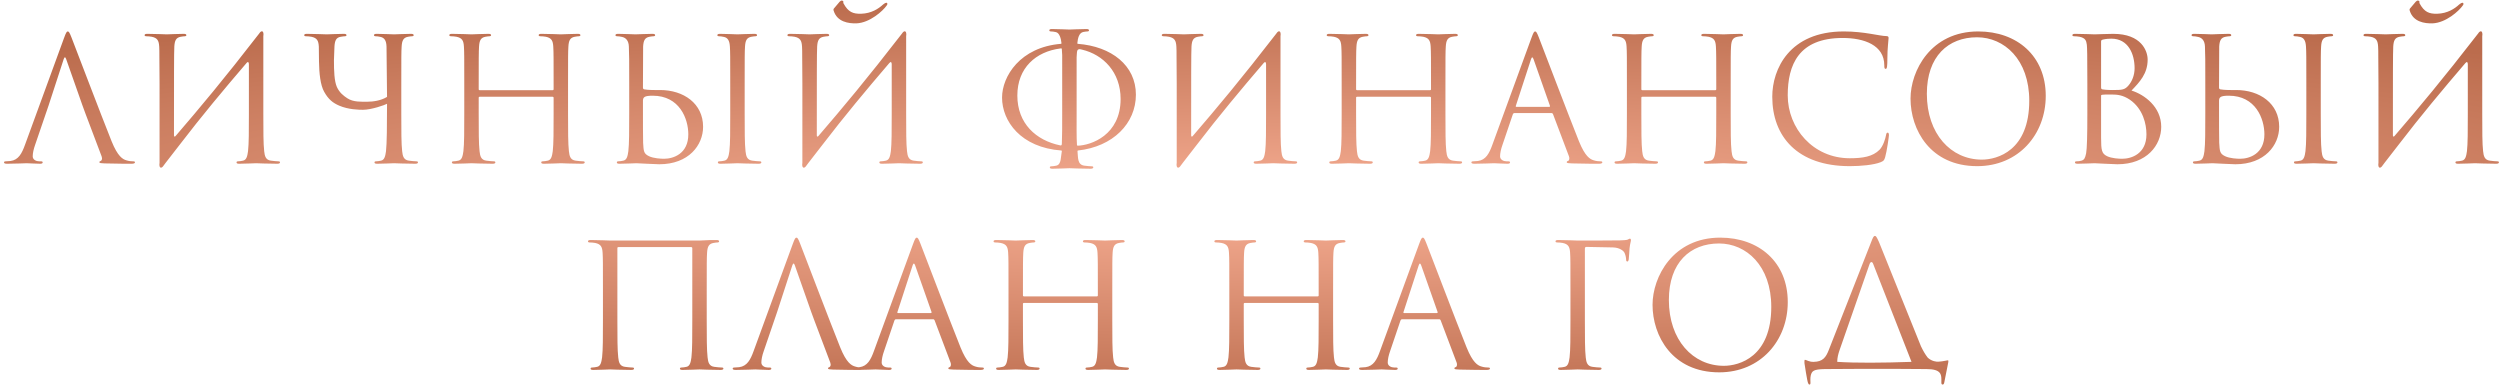 <?xml version="1.0" encoding="UTF-8"?> <svg xmlns="http://www.w3.org/2000/svg" width="582" height="90" viewBox="0 0 582 90" fill="none"> <path d="M11.296 24.6L8.176 33.72C7.816 34.72 7.616 35.68 7.616 36.4C7.616 37.2 8.456 37.56 9.136 37.56H9.536C9.816 37.56 9.936 37.64 9.936 37.8C9.936 38.04 9.696 38.12 9.336 38.12C8.376 38.12 6.656 38 6.216 38C5.776 38 3.576 38.12 1.696 38.12C1.176 38.12 0.936 38.04 0.936 37.8C0.936 37.64 1.096 37.56 1.296 37.56C1.576 37.56 2.136 37.52 2.456 37.48C4.296 37.24 5.096 35.72 5.816 33.72L14.896 8.88C15.376 7.56 15.536 7.32 15.776 7.32C16.016 7.32 16.176 7.52 16.656 8.76C17.256 10.28 23.536 26.8 25.976 32.88C27.416 36.44 28.576 37.08 29.416 37.32C30.016 37.52 30.616 37.56 31.016 37.56C31.256 37.56 31.416 37.6 31.416 37.8C31.416 38.04 31.056 38.12 30.616 38.12C30.016 38.12 27.096 38.12 24.336 38.04C23.576 38 23.136 38 23.136 37.76C23.136 37.6 23.256 37.52 23.416 37.48C23.656 37.4 23.896 37.04 23.656 36.4L19.936 26.56L19.216 24.6L15.416 13.8C15.216 13.2 15.016 13.2 14.816 13.8L11.296 24.6ZM37.143 37.88V19.48C37.063 13.24 37.143 12.12 37.063 10.84C36.983 9.48 36.663 8.84 35.343 8.56C35.023 8.48 34.343 8.44 33.983 8.44C33.823 8.44 33.663 8.36 33.663 8.2C33.663 7.96 33.863 7.88 34.303 7.88C36.103 7.88 38.623 8 38.823 8C39.023 8 41.543 7.88 42.743 7.88C43.183 7.88 43.383 7.96 43.383 8.2C43.383 8.36 43.223 8.44 43.063 8.44C42.783 8.44 42.543 8.48 42.063 8.56C40.983 8.76 40.663 9.44 40.583 10.84C40.503 12.12 40.503 18.32 40.503 31.52C40.503 31.84 40.703 31.88 40.863 31.68C46.543 25.08 52.143 18.4 60.343 7.8C60.863 6.96 61.503 7.12 61.303 8.44C61.303 12.12 61.303 14.12 61.303 19.48V26.52C61.303 30.36 61.303 33.52 61.503 35.2C61.623 36.36 61.863 37.24 63.063 37.4C63.623 37.48 64.503 37.56 64.863 37.56C65.103 37.56 65.183 37.68 65.183 37.8C65.183 38 64.983 38.12 64.543 38.12C62.343 38.12 59.823 38 59.623 38C59.423 38 56.903 38.12 55.703 38.12C55.263 38.12 55.063 38.04 55.063 37.8C55.063 37.68 55.143 37.56 55.383 37.56C55.743 37.56 56.223 37.48 56.583 37.4C57.383 37.24 57.583 36.36 57.743 35.2C57.943 33.52 57.943 30.36 57.943 26.52V14.96C57.943 14.48 57.743 14.24 57.383 14.68C52.103 20.84 46.863 27.12 41.903 33.6L38.583 37.88L38.103 38.52C37.583 39.36 36.943 39.2 37.143 37.88ZM93.422 19.48V26.52C93.422 30.36 93.422 33.52 93.622 35.2C93.742 36.36 93.982 37.24 95.182 37.4C95.742 37.48 96.622 37.56 96.982 37.56C97.222 37.56 97.302 37.68 97.302 37.8C97.302 38 97.102 38.12 96.662 38.12C94.462 38.12 91.942 38 91.742 38C91.542 38 89.022 38.12 87.822 38.12C87.382 38.12 87.182 38.04 87.182 37.8C87.182 37.68 87.262 37.56 87.502 37.56C87.862 37.56 88.342 37.48 88.702 37.4C89.502 37.24 89.702 36.36 89.862 35.2C90.062 33.52 90.102 29.04 90.102 24.16C89.622 24.44 86.462 25.56 84.502 25.56C83.622 25.56 81.102 25.52 78.982 24.6C77.502 23.96 76.462 23.16 75.462 21.36C74.582 19.8 74.302 17.08 74.262 14.28L74.222 10.84C74.142 9.48 73.822 8.84 72.502 8.56C72.182 8.48 71.502 8.44 71.142 8.44C70.982 8.44 70.822 8.36 70.822 8.2C70.822 7.96 71.022 7.88 71.462 7.88C73.262 7.88 75.702 8 76.062 8C76.422 8 78.822 7.88 80.022 7.88C80.462 7.88 80.662 7.96 80.662 8.2C80.662 8.36 80.502 8.44 80.342 8.44C80.062 8.44 79.822 8.48 79.342 8.56C78.262 8.72 77.942 9.44 77.862 10.84L77.742 14.04C77.742 16.48 77.822 18.88 78.422 20.24C79.022 21.56 79.942 22.28 80.862 22.88C82.262 23.8 84.102 23.68 85.542 23.68C86.822 23.68 88.662 23.44 90.102 22.56L89.982 10.84C89.942 9.48 89.502 8.8 88.622 8.6C88.182 8.48 87.662 8.44 87.382 8.44C87.222 8.44 87.062 8.36 87.062 8.2C87.062 7.96 87.262 7.88 87.702 7.88C89.022 7.88 91.542 8 91.742 8C91.942 8 94.462 7.88 95.662 7.88C96.102 7.88 96.302 7.96 96.302 8.2C96.302 8.36 96.142 8.44 95.982 8.44C95.702 8.44 95.462 8.48 94.982 8.56C93.902 8.76 93.582 9.44 93.502 10.84C93.422 12.12 93.422 13.24 93.422 19.48ZM132.241 19.48V26.52C132.241 30.36 132.241 33.52 132.441 35.2C132.561 36.36 132.801 37.24 134.001 37.4C134.561 37.48 135.441 37.56 135.801 37.56C136.041 37.56 136.121 37.68 136.121 37.8C136.121 38 135.921 38.12 135.481 38.12C133.281 38.12 130.761 38 130.561 38C130.361 38 127.841 38.12 126.641 38.12C126.201 38.12 126.001 38.04 126.001 37.8C126.001 37.68 126.081 37.56 126.321 37.56C126.681 37.56 127.161 37.48 127.521 37.4C128.321 37.24 128.521 36.36 128.681 35.2C128.881 33.52 128.881 30.36 128.881 26.52V22.76C128.881 22.6 128.761 22.52 128.641 22.52H111.681C111.561 22.52 111.441 22.56 111.441 22.76V26.52C111.441 30.36 111.441 33.52 111.641 35.2C111.761 36.36 112.001 37.24 113.201 37.4C113.761 37.48 114.641 37.56 115.001 37.56C115.241 37.56 115.321 37.68 115.321 37.8C115.321 38 115.121 38.12 114.681 38.12C112.481 38.12 109.961 38 109.761 38C109.561 38 107.041 38.12 105.841 38.12C105.401 38.12 105.201 38.04 105.201 37.8C105.201 37.68 105.281 37.56 105.521 37.56C105.881 37.56 106.361 37.48 106.721 37.4C107.521 37.24 107.721 36.36 107.881 35.2C108.081 33.52 108.081 30.36 108.081 26.52V19.48C108.081 13.24 108.081 12.12 108.001 10.84C107.921 9.48 107.601 8.84 106.281 8.56C105.961 8.48 105.281 8.44 104.921 8.44C104.761 8.44 104.601 8.36 104.601 8.2C104.601 7.96 104.801 7.88 105.241 7.88C107.041 7.88 109.561 8 109.761 8C109.961 8 112.481 7.88 113.681 7.88C114.121 7.88 114.321 7.96 114.321 8.2C114.321 8.36 114.161 8.44 114.001 8.44C113.721 8.44 113.481 8.48 113.001 8.56C111.921 8.76 111.601 9.44 111.521 10.84C111.441 12.12 111.441 13.68 111.441 19.92V20.76C111.441 20.96 111.561 21 111.681 21H128.641C128.761 21 128.881 20.96 128.881 20.76V19.92C128.881 13.68 128.881 12.12 128.801 10.84C128.721 9.48 128.401 8.84 127.081 8.56C126.761 8.48 126.081 8.44 125.721 8.44C125.561 8.44 125.401 8.36 125.401 8.2C125.401 7.96 125.601 7.88 126.041 7.88C127.841 7.88 130.361 8 130.561 8C130.761 8 133.281 7.88 134.481 7.88C134.921 7.88 135.121 7.96 135.121 8.2C135.121 8.36 134.961 8.44 134.801 8.44C134.521 8.44 134.281 8.48 133.801 8.56C132.721 8.76 132.401 9.44 132.321 10.84C132.241 12.12 132.241 13.24 132.241 19.48ZM149.719 10.84L149.679 20.36C149.679 20.64 149.759 20.72 149.959 20.8C150.199 20.84 150.919 20.96 152.399 20.96H153.679C159.119 20.96 163.679 24.08 163.679 29.52C163.679 33.8 160.319 38.24 153.479 38.24C152.559 38.24 148.479 38 148.159 38C147.959 38 145.439 38.12 144.239 38.12C143.799 38.12 143.599 38.04 143.599 37.8C143.599 37.68 143.679 37.56 143.919 37.56C144.279 37.56 144.759 37.48 145.119 37.4C145.919 37.24 146.119 36.36 146.279 35.2C146.479 33.52 146.479 30.36 146.479 26.52V19.48C146.479 13.24 146.479 13.36 146.399 10.84C146.359 9.48 145.719 8.8 144.839 8.6C144.399 8.48 143.879 8.44 143.599 8.44C143.439 8.44 143.279 8.36 143.279 8.2C143.279 7.96 143.479 7.88 143.919 7.88C145.239 7.88 147.759 8 147.959 8C148.159 8 150.679 7.88 151.879 7.88C152.319 7.88 152.519 7.96 152.519 8.2C152.519 8.36 152.359 8.44 152.199 8.44C151.919 8.44 151.679 8.48 151.199 8.56C150.119 8.76 149.799 9.44 149.719 10.84ZM149.679 23.68V24.6C149.679 27.68 149.679 32.64 149.719 33.24C149.839 35.2 149.839 35.76 151.079 36.36C152.159 36.88 153.879 36.96 154.599 36.96C156.759 36.96 160.239 35.8 160.239 31.28C160.239 27.64 158.199 22.28 151.959 22.28C149.919 22.28 149.639 22.64 149.679 23.68ZM173.359 19.48V26.52C173.359 30.36 173.359 33.52 173.559 35.2C173.679 36.36 173.919 37.24 175.119 37.4C175.679 37.48 176.559 37.56 176.919 37.56C177.159 37.56 177.239 37.68 177.239 37.8C177.239 38 177.039 38.12 176.599 38.12C174.399 38.12 171.879 38 171.679 38C171.479 38 168.959 38.12 167.759 38.12C167.319 38.12 167.119 38.04 167.119 37.8C167.119 37.68 167.199 37.56 167.439 37.56C167.799 37.56 168.279 37.48 168.639 37.4C169.439 37.24 169.639 36.36 169.799 35.2C169.999 33.52 169.999 30.36 169.999 26.52V19.48C169.999 13.24 169.999 12.12 169.919 10.84C169.839 9.48 169.439 8.8 168.559 8.6C168.119 8.48 167.599 8.44 167.319 8.44C167.159 8.44 166.999 8.36 166.999 8.2C166.999 7.96 167.199 7.88 167.639 7.88C168.959 7.88 171.479 8 171.679 8C171.879 8 174.399 7.88 175.599 7.88C176.039 7.88 176.239 7.96 176.239 8.2C176.239 8.36 176.079 8.44 175.919 8.44C175.639 8.44 175.399 8.48 174.919 8.56C173.839 8.76 173.519 9.44 173.439 10.84C173.359 12.12 173.359 13.24 173.359 19.48ZM186.792 37.88V19.48C186.712 13.24 186.792 12.12 186.712 10.84C186.632 9.48 186.312 8.84 184.992 8.56C184.672 8.48 183.992 8.44 183.632 8.44C183.472 8.44 183.312 8.36 183.312 8.2C183.312 7.96 183.512 7.88 183.952 7.88C185.752 7.88 188.272 8 188.472 8C188.672 8 191.192 7.88 192.392 7.88C192.832 7.88 193.032 7.96 193.032 8.2C193.032 8.36 192.872 8.44 192.712 8.44C192.432 8.44 192.192 8.48 191.712 8.56C190.632 8.76 190.312 9.44 190.232 10.84C190.152 12.12 190.152 18.32 190.152 31.52C190.152 31.84 190.352 31.88 190.512 31.68C196.192 25.08 201.792 18.4 209.992 7.8C210.512 6.96 211.152 7.12 210.952 8.44C210.952 12.12 210.952 14.12 210.952 19.48V26.52C210.952 30.36 210.952 33.52 211.152 35.2C211.272 36.36 211.512 37.24 212.712 37.4C213.272 37.48 214.152 37.56 214.512 37.56C214.752 37.56 214.832 37.68 214.832 37.8C214.832 38 214.632 38.12 214.192 38.12C211.992 38.12 209.472 38 209.272 38C209.072 38 206.552 38.12 205.352 38.12C204.912 38.12 204.712 38.04 204.712 37.8C204.712 37.68 204.792 37.56 205.032 37.56C205.392 37.56 205.872 37.48 206.232 37.4C207.032 37.24 207.232 36.36 207.392 35.2C207.592 33.52 207.592 30.36 207.592 26.52V14.96C207.592 14.48 207.392 14.24 207.032 14.68C201.752 20.84 196.512 27.12 191.552 33.6C190.512 34.92 189.432 36.36 188.232 37.88L187.752 38.52C187.232 39.36 186.592 39.2 186.792 37.88ZM194.152 1.96L195.472 0.4C195.632 0.24 195.832 0.12 195.952 0.12C195.992 0.12 196.152 0.16 196.272 0.24C196.392 0.36 196.272 0.68 196.352 0.76C197.472 2.84 198.592 3.24 200.472 3.2C202.872 3.12 204.512 2.04 205.592 1.04C205.912 0.76 206.192 0.64 206.312 0.64C206.472 0.64 206.552 0.72 206.592 0.88C206.592 1.04 206.512 1.16 206.392 1.32C205.552 2.52 202.512 5.32 199.352 5.44C197.552 5.48 194.872 5.12 194.072 2.48C193.992 2.28 194.032 2.08 194.152 1.96ZM247.118 35.04C237.638 34.36 233.278 28.2 233.278 22.72C233.278 17.8 237.478 10.96 247.038 10.2L247.118 10.08C246.998 8.92 246.638 7.68 245.838 7.48C245.398 7.36 244.878 7.32 244.598 7.32C244.438 7.32 244.278 7.24 244.278 7.08C244.278 6.84 244.478 6.76 244.918 6.76C246.238 6.76 248.758 6.88 248.958 6.88C249.158 6.88 251.678 6.76 252.878 6.76C253.318 6.76 253.518 6.84 253.518 7.08C253.518 7.24 253.358 7.32 253.198 7.32C252.918 7.32 252.678 7.36 252.198 7.44C251.198 7.64 250.918 8.88 250.798 10.08L250.878 10.2C258.758 10.8 264.438 15.24 264.438 22.04C264.438 28.72 259.118 34.16 250.918 35.04L250.838 35.16C250.998 36.6 250.758 38.32 252.398 38.56C252.958 38.64 253.838 38.72 254.198 38.72C254.438 38.72 254.518 38.84 254.518 38.96C254.518 39.16 254.318 39.28 253.878 39.28C251.678 39.28 249.158 39.16 248.958 39.16C248.758 39.16 246.238 39.28 245.038 39.28C244.598 39.28 244.398 39.2 244.398 38.96C244.398 38.84 244.478 38.72 244.718 38.72C245.078 38.72 245.558 38.64 245.918 38.56C247.118 38.28 246.918 36.56 247.198 35.16L247.118 35.04ZM250.638 19.48V26.52C250.638 29.52 250.598 31.96 250.718 33.76C250.718 33.84 250.798 33.92 250.878 33.92C253.958 33.84 260.878 31.48 260.878 23.04C260.878 16.76 256.798 12.72 251.918 11.56C251.598 11.48 251.318 11.4 251.118 11.48C250.838 11.6 250.718 11.68 250.678 12.68L250.638 13.36C250.638 14.56 250.638 16.08 250.638 19.48ZM236.838 22.24C236.838 28.76 241.198 32.68 246.798 33.84C246.998 33.92 247.198 33.84 247.198 33.48C247.278 31.68 247.278 29.4 247.278 26.52V19.48C247.278 15.8 247.278 14.04 247.278 12.84L247.198 11.52C247.238 11.24 247.038 11.24 246.878 11.28C241.158 12 236.838 15.8 236.838 22.24ZM273.94 37.88V19.48C273.86 13.24 273.94 12.12 273.86 10.84C273.78 9.48 273.46 8.84 272.14 8.56C271.82 8.48 271.14 8.44 270.78 8.44C270.62 8.44 270.46 8.36 270.46 8.2C270.46 7.96 270.66 7.88 271.1 7.88C272.9 7.88 275.42 8 275.62 8C275.82 8 278.34 7.88 279.54 7.88C279.98 7.88 280.18 7.96 280.18 8.2C280.18 8.36 280.02 8.44 279.86 8.44C279.58 8.44 279.34 8.48 278.86 8.56C277.78 8.76 277.46 9.44 277.38 10.84C277.3 12.12 277.3 18.32 277.3 31.52C277.3 31.84 277.5 31.88 277.66 31.68C283.34 25.08 288.94 18.4 297.14 7.8C297.66 6.96 298.3 7.12 298.1 8.44C298.1 12.12 298.1 14.12 298.1 19.48V26.52C298.1 30.36 298.1 33.52 298.3 35.2C298.42 36.36 298.66 37.24 299.86 37.4C300.42 37.48 301.3 37.56 301.66 37.56C301.9 37.56 301.98 37.68 301.98 37.8C301.98 38 301.78 38.12 301.34 38.12C299.14 38.12 296.62 38 296.42 38C296.22 38 293.7 38.12 292.5 38.12C292.06 38.12 291.86 38.04 291.86 37.8C291.86 37.68 291.94 37.56 292.18 37.56C292.54 37.56 293.02 37.48 293.38 37.4C294.18 37.24 294.38 36.36 294.54 35.2C294.74 33.52 294.74 30.36 294.74 26.52V14.96C294.74 14.48 294.54 14.24 294.18 14.68C288.9 20.84 283.66 27.12 278.7 33.6L275.38 37.88L274.9 38.52C274.38 39.36 273.74 39.2 273.94 37.88ZM336.499 19.48V26.52C336.499 30.36 336.499 33.52 336.699 35.2C336.819 36.36 337.059 37.24 338.259 37.4C338.819 37.48 339.699 37.56 340.059 37.56C340.299 37.56 340.379 37.68 340.379 37.8C340.379 38 340.179 38.12 339.739 38.12C337.539 38.12 335.019 38 334.819 38C334.619 38 332.099 38.12 330.899 38.12C330.459 38.12 330.259 38.04 330.259 37.8C330.259 37.68 330.339 37.56 330.579 37.56C330.939 37.56 331.419 37.48 331.779 37.4C332.579 37.24 332.779 36.36 332.939 35.2C333.139 33.52 333.139 30.36 333.139 26.52V22.76C333.139 22.6 333.019 22.52 332.899 22.52H315.939C315.819 22.52 315.699 22.56 315.699 22.76V26.52C315.699 30.36 315.699 33.52 315.899 35.2C316.019 36.36 316.259 37.24 317.459 37.4C318.019 37.48 318.899 37.56 319.259 37.56C319.499 37.56 319.579 37.68 319.579 37.8C319.579 38 319.379 38.12 318.939 38.12C316.739 38.12 314.219 38 314.019 38C313.819 38 311.299 38.12 310.099 38.12C309.659 38.12 309.459 38.04 309.459 37.8C309.459 37.68 309.539 37.56 309.779 37.56C310.139 37.56 310.619 37.48 310.979 37.4C311.779 37.24 311.979 36.36 312.139 35.2C312.339 33.52 312.339 30.36 312.339 26.52V19.48C312.339 13.24 312.339 12.12 312.259 10.84C312.179 9.48 311.859 8.84 310.539 8.56C310.219 8.48 309.539 8.44 309.179 8.44C309.019 8.44 308.859 8.36 308.859 8.2C308.859 7.96 309.059 7.88 309.499 7.88C311.299 7.88 313.819 8 314.019 8C314.219 8 316.739 7.88 317.939 7.88C318.379 7.88 318.579 7.96 318.579 8.2C318.579 8.36 318.419 8.44 318.259 8.44C317.979 8.44 317.739 8.48 317.259 8.56C316.179 8.76 315.859 9.44 315.779 10.84C315.699 12.12 315.699 13.68 315.699 19.92V20.76C315.699 20.96 315.819 21 315.939 21H332.899C333.019 21 333.139 20.96 333.139 20.76V19.92C333.139 13.68 333.139 12.12 333.059 10.84C332.979 9.48 332.659 8.84 331.339 8.56C331.019 8.48 330.339 8.44 329.979 8.44C329.819 8.44 329.659 8.36 329.659 8.2C329.659 7.96 329.859 7.88 330.299 7.88C332.099 7.88 334.619 8 334.819 8C335.019 8 337.539 7.88 338.739 7.88C339.179 7.88 339.379 7.96 339.379 8.2C339.379 8.36 339.219 8.44 339.059 8.44C338.779 8.44 338.539 8.48 338.059 8.56C336.979 8.76 336.659 9.44 336.579 10.84C336.499 12.12 336.499 13.24 336.499 19.48ZM357.377 7.32C357.617 7.32 357.777 7.52 358.257 8.76C358.857 10.28 365.137 26.8 367.577 32.88C369.017 36.44 370.177 37.08 371.017 37.32C371.617 37.52 372.217 37.56 372.617 37.56C372.857 37.56 373.017 37.6 373.017 37.8C373.017 38.04 372.657 38.12 372.217 38.12C371.617 38.12 368.697 38.12 365.937 38.04C365.177 38 364.737 38 364.737 37.76C364.737 37.6 364.897 37.48 365.017 37.48C365.097 37.48 365.337 37.28 365.337 36.92C365.337 36.8 365.337 36.56 365.257 36.4L361.537 26.56C361.457 26.4 361.377 26.32 361.177 26.32H352.577C352.377 26.32 352.257 26.44 352.177 26.64L349.777 33.72C349.417 34.72 349.217 35.68 349.217 36.4C349.217 37.2 350.057 37.56 350.737 37.56H351.137C351.417 37.56 351.537 37.64 351.537 37.8C351.537 38.04 351.297 38.12 350.937 38.12C349.977 38.12 348.257 38 347.817 38C347.377 38 345.177 38.12 343.297 38.12C342.777 38.12 342.537 38.04 342.537 37.8C342.537 37.64 342.697 37.56 342.897 37.56C343.177 37.56 343.737 37.52 344.057 37.48C345.897 37.24 346.697 35.72 347.417 33.72L356.497 8.88C356.977 7.56 357.137 7.32 357.377 7.32ZM353.017 24.88H360.657C360.857 24.88 360.857 24.76 360.817 24.6L357.017 13.8C356.897 13.48 356.817 13.36 356.697 13.36C356.617 13.36 356.497 13.52 356.417 13.8L352.897 24.6C352.817 24.8 352.897 24.88 353.017 24.88ZM402.905 19.48V26.52C402.905 30.36 402.905 33.52 403.105 35.2C403.225 36.36 403.465 37.24 404.665 37.4C405.225 37.48 406.105 37.56 406.465 37.56C406.705 37.56 406.785 37.68 406.785 37.8C406.785 38 406.585 38.12 406.145 38.12C403.945 38.12 401.425 38 401.225 38C401.025 38 398.505 38.12 397.305 38.12C396.865 38.12 396.665 38.04 396.665 37.8C396.665 37.68 396.745 37.56 396.985 37.56C397.345 37.56 397.825 37.48 398.185 37.4C398.985 37.24 399.185 36.36 399.345 35.2C399.545 33.52 399.545 30.36 399.545 26.52V22.76C399.545 22.6 399.425 22.52 399.305 22.52H382.345C382.225 22.52 382.105 22.56 382.105 22.76V26.52C382.105 30.36 382.105 33.52 382.305 35.2C382.425 36.36 382.665 37.24 383.865 37.4C384.425 37.48 385.305 37.56 385.665 37.56C385.905 37.56 385.985 37.68 385.985 37.8C385.985 38 385.785 38.12 385.345 38.12C383.145 38.12 380.625 38 380.425 38C380.225 38 377.705 38.12 376.505 38.12C376.065 38.12 375.865 38.04 375.865 37.8C375.865 37.68 375.945 37.56 376.185 37.56C376.545 37.56 377.025 37.48 377.385 37.4C378.185 37.24 378.385 36.36 378.545 35.2C378.745 33.52 378.745 30.36 378.745 26.52V19.48C378.745 13.24 378.745 12.12 378.665 10.84C378.585 9.48 378.265 8.84 376.945 8.56C376.625 8.48 375.945 8.44 375.585 8.44C375.425 8.44 375.265 8.36 375.265 8.2C375.265 7.96 375.465 7.88 375.905 7.88C377.705 7.88 380.225 8 380.425 8C380.625 8 383.145 7.88 384.345 7.88C384.785 7.88 384.985 7.96 384.985 8.2C384.985 8.36 384.825 8.44 384.665 8.44C384.385 8.44 384.145 8.48 383.665 8.56C382.585 8.76 382.265 9.44 382.185 10.84C382.105 12.12 382.105 13.68 382.105 19.92V20.76C382.105 20.96 382.225 21 382.345 21H399.305C399.425 21 399.545 20.96 399.545 20.76V19.92C399.545 13.68 399.545 12.12 399.465 10.84C399.385 9.48 399.065 8.84 397.745 8.56C397.425 8.48 396.745 8.44 396.385 8.44C396.225 8.44 396.065 8.36 396.065 8.2C396.065 7.96 396.265 7.88 396.705 7.88C398.505 7.88 401.025 8 401.225 8C401.425 8 403.945 7.88 405.145 7.88C405.585 7.88 405.785 7.96 405.785 8.2C405.785 8.36 405.625 8.44 405.465 8.44C405.185 8.44 404.945 8.48 404.465 8.56C403.385 8.76 403.065 9.44 402.985 10.84C402.905 12.12 402.905 13.24 402.905 19.48ZM430.623 38.68C418.423 38.68 412.583 31.76 412.583 22.52C412.583 16.12 416.543 7.32 429.263 7.32C434.023 7.32 437.623 8.4 439.143 8.4C439.583 8.4 439.663 8.6 439.663 8.84C439.663 9.28 439.383 11.2 439.383 13.52C439.383 15.44 439.303 16.04 438.983 16.04C438.703 16.04 438.663 15.76 438.663 15.2C438.663 10.52 433.983 8.84 428.983 8.84C418.703 8.84 416.183 15.12 416.183 22.2C416.183 29.84 422.063 36.84 430.623 36.84C433.623 36.84 435.983 36.48 437.583 34.84C438.423 33.96 438.943 32.2 439.063 31.48C439.143 31.04 439.223 30.88 439.463 30.88C439.663 30.88 439.743 31.16 439.743 31.48C439.743 31.76 439.263 35.24 438.863 36.6C438.623 37.36 438.543 37.44 437.823 37.76C436.223 38.4 433.183 38.68 430.623 38.68ZM444.771 22.96C444.771 16.48 449.491 7.32 460.531 7.32C469.531 7.32 476.251 13 476.251 22.32C476.251 31.28 469.931 38.68 460.291 38.68C449.331 38.68 444.771 30.16 444.771 22.96ZM448.571 21.84C448.571 31.16 454.171 37.16 461.371 37.16C464.971 37.16 472.411 35.08 472.411 23.44C472.411 13.84 466.571 8.68 460.251 8.68C453.571 8.68 448.571 13.08 448.571 21.84ZM496.213 21.08C499.173 22 503.133 24.84 503.133 29.52C503.133 33.8 499.773 38.24 492.933 38.24C492.013 38.24 487.933 38 487.613 38C487.413 38 484.893 38.12 483.693 38.12C483.253 38.12 483.053 38.04 483.053 37.8C483.053 37.68 483.133 37.56 483.373 37.56C483.733 37.56 484.213 37.52 484.573 37.4C485.213 37.2 485.413 36.84 485.653 35.68C485.853 34.64 485.933 31.4 485.933 26.52V19.48C485.933 12.76 485.893 11.08 485.813 10.4C485.693 9.44 485.453 8.84 484.133 8.56C483.812 8.48 483.133 8.44 482.773 8.44C482.613 8.44 482.453 8.36 482.453 8.2C482.453 7.96 482.653 7.88 483.093 7.88C484.893 7.88 487.413 8 487.613 8C488.573 8 490.133 7.88 491.973 7.88C498.533 7.88 499.973 11.88 499.973 13.88C499.973 17.16 498.093 19.12 496.213 21.08ZM489.133 9.64V20.36C489.133 20.64 489.213 20.72 489.413 20.8C489.653 20.84 490.373 20.96 491.853 20.96C494.093 20.96 494.653 20.88 495.493 19.92C496.333 18.96 496.933 17.52 496.933 15.88C496.933 12.56 495.453 9 491.533 9C491.093 9 490.253 9.04 489.613 9.2C489.253 9.28 489.133 9.4 489.133 9.64ZM489.133 22.32V32.04C489.133 35.04 489.293 35.76 490.533 36.36C491.613 36.88 493.333 36.96 494.053 36.96C496.213 36.96 499.693 35.8 499.693 31.28C499.693 28.88 498.893 25.32 495.813 23.2C494.253 22.16 492.973 22 491.533 22C489.173 22 489.133 22.04 489.133 22.32ZM516.633 10.84L516.593 20.36C516.593 20.64 516.673 20.72 516.873 20.8C517.113 20.84 517.833 20.96 519.313 20.96H520.593C526.033 20.96 530.593 24.08 530.593 29.52C530.593 33.8 527.233 38.24 520.393 38.24C519.473 38.24 515.393 38 515.073 38C514.873 38 512.353 38.12 511.153 38.12C510.713 38.12 510.513 38.04 510.513 37.8C510.513 37.68 510.593 37.56 510.833 37.56C511.193 37.56 511.673 37.48 512.033 37.4C512.833 37.24 513.033 36.36 513.193 35.2C513.393 33.52 513.393 30.36 513.393 26.52V19.48C513.393 13.24 513.393 13.36 513.313 10.84C513.273 9.48 512.633 8.8 511.753 8.6C511.313 8.48 510.793 8.44 510.513 8.44C510.353 8.44 510.193 8.36 510.193 8.2C510.193 7.96 510.393 7.88 510.833 7.88C512.153 7.88 514.673 8 514.873 8C515.073 8 517.593 7.88 518.793 7.88C519.233 7.88 519.433 7.96 519.433 8.2C519.433 8.36 519.273 8.44 519.113 8.44C518.833 8.44 518.593 8.48 518.113 8.56C517.033 8.76 516.713 9.44 516.633 10.84ZM516.593 23.68V24.6C516.593 27.68 516.593 32.64 516.633 33.24C516.753 35.2 516.753 35.76 517.993 36.36C519.073 36.88 520.793 36.96 521.513 36.96C523.673 36.96 527.153 35.8 527.153 31.28C527.153 27.64 525.113 22.28 518.873 22.28C516.833 22.28 516.553 22.64 516.593 23.68ZM540.273 19.48V26.52C540.273 30.36 540.273 33.52 540.473 35.2C540.593 36.36 540.833 37.24 542.033 37.4C542.593 37.48 543.473 37.56 543.833 37.56C544.073 37.56 544.153 37.68 544.153 37.8C544.153 38 543.953 38.12 543.513 38.12C541.313 38.12 538.793 38 538.593 38C538.393 38 535.873 38.12 534.673 38.12C534.233 38.12 534.033 38.04 534.033 37.8C534.033 37.68 534.113 37.56 534.353 37.56C534.713 37.56 535.193 37.48 535.553 37.4C536.353 37.24 536.553 36.36 536.713 35.2C536.913 33.52 536.913 30.36 536.913 26.52V19.48C536.913 13.24 536.913 12.12 536.833 10.84C536.753 9.48 536.353 8.8 535.473 8.6C535.033 8.48 534.513 8.44 534.233 8.44C534.073 8.44 533.913 8.36 533.913 8.2C533.913 7.96 534.113 7.88 534.553 7.88C535.873 7.88 538.393 8 538.593 8C538.793 8 541.313 7.88 542.513 7.88C542.953 7.88 543.153 7.96 543.153 8.2C543.153 8.36 542.993 8.44 542.833 8.44C542.553 8.44 542.313 8.48 541.833 8.56C540.753 8.76 540.433 9.44 540.353 10.84C540.273 12.12 540.273 13.24 540.273 19.48ZM553.706 37.88V19.48C553.626 13.24 553.706 12.12 553.626 10.84C553.546 9.48 553.226 8.84 551.906 8.56C551.586 8.48 550.906 8.44 550.546 8.44C550.386 8.44 550.226 8.36 550.226 8.2C550.226 7.96 550.426 7.88 550.866 7.88C552.666 7.88 555.186 8 555.386 8C555.586 8 558.106 7.88 559.306 7.88C559.746 7.88 559.946 7.96 559.946 8.2C559.946 8.36 559.786 8.44 559.626 8.44C559.346 8.44 559.106 8.48 558.626 8.56C557.546 8.76 557.226 9.44 557.146 10.84C557.066 12.12 557.066 18.32 557.066 31.52C557.066 31.84 557.266 31.88 557.426 31.68C563.106 25.08 568.706 18.4 576.906 7.8C577.426 6.96 578.066 7.12 577.866 8.44C577.866 12.12 577.866 14.12 577.866 19.48V26.52C577.866 30.36 577.866 33.52 578.066 35.2C578.186 36.36 578.426 37.24 579.626 37.4C580.186 37.48 581.066 37.56 581.426 37.56C581.666 37.56 581.746 37.68 581.746 37.8C581.746 38 581.546 38.12 581.106 38.12C578.906 38.12 576.386 38 576.186 38C575.986 38 573.466 38.12 572.266 38.12C571.826 38.12 571.626 38.04 571.626 37.8C571.626 37.68 571.706 37.56 571.946 37.56C572.306 37.56 572.786 37.48 573.146 37.4C573.946 37.24 574.146 36.36 574.306 35.2C574.506 33.52 574.506 30.36 574.506 26.52V14.96C574.506 14.48 574.306 14.24 573.946 14.68C568.666 20.84 563.426 27.12 558.466 33.6C557.426 34.92 556.346 36.36 555.146 37.88L554.666 38.52C554.146 39.36 553.506 39.2 553.706 37.88ZM561.066 1.96L562.386 0.4C562.546 0.24 562.746 0.12 562.866 0.12C562.906 0.12 563.066 0.16 563.186 0.24C563.306 0.36 563.186 0.68 563.266 0.76C564.386 2.84 565.506 3.24 567.386 3.2C569.786 3.12 571.426 2.04 572.506 1.04C572.826 0.76 573.106 0.64 573.226 0.64C573.386 0.64 573.466 0.72 573.506 0.88C573.506 1.04 573.426 1.16 573.306 1.32C572.466 2.52 569.426 5.32 566.266 5.44C564.466 5.48 561.786 5.12 560.986 2.48C560.906 2.28 560.946 2.08 561.066 1.96ZM164.526 67.48V74.52C164.526 78.36 164.526 81.52 164.726 83.2C164.846 84.36 165.086 85.24 166.286 85.4C166.846 85.48 167.726 85.56 168.086 85.56C168.326 85.56 168.406 85.68 168.406 85.8C168.406 86 168.206 86.12 167.766 86.12C165.566 86.12 163.046 86 162.846 86C162.646 86 160.126 86.12 158.926 86.12C158.486 86.12 158.286 86.04 158.286 85.8C158.286 85.68 158.366 85.56 158.606 85.56C158.966 85.56 159.446 85.48 159.806 85.4C160.606 85.24 160.806 84.36 160.966 83.2C161.166 81.52 161.166 78.36 161.166 74.52V57.76C161.166 57.6 161.046 57.52 160.926 57.52H143.966C143.846 57.52 143.726 57.56 143.726 57.76V74.52C143.726 78.36 143.726 81.52 143.926 83.2C144.046 84.36 144.286 85.24 145.486 85.4C146.046 85.48 146.926 85.56 147.286 85.56C147.526 85.56 147.606 85.68 147.606 85.8C147.606 86 147.406 86.12 146.966 86.12C144.766 86.12 142.246 86 142.046 86C141.846 86 139.326 86.12 138.126 86.12C137.686 86.12 137.486 86.04 137.486 85.8C137.486 85.68 137.566 85.56 137.806 85.56C138.166 85.56 138.646 85.48 139.006 85.4C139.806 85.24 140.006 84.36 140.166 83.2C140.366 81.52 140.366 78.36 140.366 74.52V67.48C140.366 61.24 140.366 60.12 140.286 58.84C140.206 57.48 139.886 56.84 138.566 56.56C138.246 56.48 137.566 56.44 137.206 56.44C137.046 56.44 136.886 56.36 136.886 56.2C136.886 55.96 137.086 55.88 137.526 55.88C139.326 55.88 141.846 56 142.046 56H162.846C164.926 55.88 165.566 55.88 166.766 55.88C167.206 55.88 167.406 55.96 167.406 56.2C167.406 56.36 167.246 56.44 167.086 56.44C166.806 56.44 166.566 56.48 166.086 56.56C165.006 56.76 164.686 57.44 164.606 58.84C164.526 60.12 164.526 61.24 164.526 67.48ZM180.925 72.6L177.805 81.72C177.445 82.72 177.245 83.68 177.245 84.4C177.245 85.2 178.085 85.56 178.765 85.56H179.165C179.445 85.56 179.565 85.64 179.565 85.8C179.565 86.04 179.325 86.12 178.965 86.12C178.005 86.12 176.285 86 175.845 86C175.405 86 173.205 86.12 171.325 86.12C170.805 86.12 170.565 86.04 170.565 85.8C170.565 85.64 170.725 85.56 170.925 85.56C171.205 85.56 171.765 85.52 172.085 85.48C173.925 85.24 174.725 83.72 175.445 81.72L184.525 56.88C185.005 55.56 185.165 55.32 185.405 55.32C185.645 55.32 185.805 55.52 186.285 56.76C186.885 58.28 193.165 74.8 195.605 80.88C197.045 84.44 198.205 85.08 199.045 85.32C199.645 85.52 200.245 85.56 200.645 85.56C200.885 85.56 201.045 85.6 201.045 85.8C201.045 86.04 200.685 86.12 200.245 86.12C199.645 86.12 196.725 86.12 193.965 86.04C193.205 86 192.765 86 192.765 85.76C192.765 85.6 192.885 85.52 193.045 85.48C193.285 85.4 193.525 85.04 193.285 84.4L189.565 74.56L188.845 72.6L185.045 61.8C184.845 61.2 184.645 61.2 184.445 61.8L180.925 72.6ZM213.412 55.32C213.652 55.32 213.812 55.52 214.292 56.76C214.892 58.28 221.172 74.8 223.612 80.88C225.052 84.44 226.212 85.08 227.052 85.32C227.652 85.52 228.252 85.56 228.652 85.56C228.892 85.56 229.052 85.6 229.052 85.8C229.052 86.04 228.692 86.12 228.252 86.12C227.652 86.12 224.732 86.12 221.972 86.04C221.212 86 220.772 86 220.772 85.76C220.772 85.6 220.932 85.48 221.052 85.48C221.132 85.48 221.372 85.28 221.372 84.92C221.372 84.8 221.372 84.56 221.292 84.4L217.572 74.56C217.492 74.4 217.412 74.32 217.212 74.32H208.612C208.412 74.32 208.292 74.44 208.212 74.64L205.812 81.72C205.452 82.72 205.252 83.68 205.252 84.4C205.252 85.2 206.092 85.56 206.772 85.56H207.172C207.452 85.56 207.572 85.64 207.572 85.8C207.572 86.04 207.332 86.12 206.972 86.12C206.012 86.12 204.292 86 203.852 86C203.412 86 201.212 86.12 199.332 86.12C198.812 86.12 198.572 86.04 198.572 85.8C198.572 85.64 198.732 85.56 198.932 85.56C199.212 85.56 199.772 85.52 200.092 85.48C201.932 85.24 202.732 83.72 203.452 81.72L212.532 56.88C213.012 55.56 213.172 55.32 213.412 55.32ZM209.052 72.88H216.692C216.892 72.88 216.892 72.76 216.852 72.6L213.052 61.8C212.932 61.48 212.852 61.36 212.732 61.36C212.652 61.36 212.532 61.52 212.452 61.8L208.932 72.6C208.852 72.8 208.932 72.88 209.052 72.88ZM258.94 67.48V74.52C258.94 78.36 258.94 81.52 259.14 83.2C259.26 84.36 259.5 85.24 260.7 85.4C261.26 85.48 262.14 85.56 262.5 85.56C262.74 85.56 262.82 85.68 262.82 85.8C262.82 86 262.62 86.12 262.18 86.12C259.98 86.12 257.46 86 257.26 86C257.06 86 254.54 86.12 253.34 86.12C252.9 86.12 252.7 86.04 252.7 85.8C252.7 85.68 252.78 85.56 253.02 85.56C253.38 85.56 253.86 85.48 254.22 85.4C255.02 85.24 255.22 84.36 255.38 83.2C255.58 81.52 255.58 78.36 255.58 74.52V70.76C255.58 70.6 255.46 70.52 255.34 70.52H238.38C238.26 70.52 238.14 70.56 238.14 70.76V74.52C238.14 78.36 238.14 81.52 238.34 83.2C238.46 84.36 238.7 85.24 239.9 85.4C240.46 85.48 241.34 85.56 241.7 85.56C241.94 85.56 242.02 85.68 242.02 85.8C242.02 86 241.82 86.12 241.38 86.12C239.18 86.12 236.66 86 236.46 86C236.26 86 233.74 86.12 232.54 86.12C232.1 86.12 231.9 86.04 231.9 85.8C231.9 85.68 231.98 85.56 232.22 85.56C232.58 85.56 233.06 85.48 233.42 85.4C234.22 85.24 234.42 84.36 234.58 83.2C234.78 81.52 234.78 78.36 234.78 74.52V67.48C234.78 61.24 234.78 60.12 234.7 58.84C234.62 57.48 234.3 56.84 232.98 56.56C232.66 56.48 231.98 56.44 231.62 56.44C231.46 56.44 231.3 56.36 231.3 56.2C231.3 55.96 231.5 55.88 231.94 55.88C233.74 55.88 236.26 56 236.46 56C236.66 56 239.18 55.88 240.38 55.88C240.82 55.88 241.02 55.96 241.02 56.2C241.02 56.36 240.86 56.44 240.7 56.44C240.42 56.44 240.18 56.48 239.7 56.56C238.62 56.76 238.3 57.44 238.22 58.84C238.14 60.12 238.14 61.68 238.14 67.92V68.76C238.14 68.96 238.26 69 238.38 69H255.34C255.46 69 255.58 68.96 255.58 68.76V67.92C255.58 61.68 255.58 60.12 255.5 58.84C255.42 57.48 255.1 56.84 253.78 56.56C253.46 56.48 252.78 56.44 252.42 56.44C252.26 56.44 252.1 56.36 252.1 56.2C252.1 55.96 252.3 55.88 252.74 55.88C254.54 55.88 257.06 56 257.26 56C257.46 56 259.98 55.88 261.18 55.88C261.62 55.88 261.82 55.96 261.82 56.2C261.82 56.36 261.66 56.44 261.5 56.44C261.22 56.44 260.98 56.48 260.5 56.56C259.42 56.76 259.1 57.44 259.02 58.84C258.94 60.12 258.94 61.24 258.94 67.48ZM310.346 67.48V74.52C310.346 78.36 310.346 81.52 310.546 83.2C310.666 84.36 310.906 85.24 312.106 85.4C312.666 85.48 313.546 85.56 313.906 85.56C314.146 85.56 314.226 85.68 314.226 85.8C314.226 86 314.026 86.12 313.586 86.12C311.386 86.12 308.866 86 308.666 86C308.466 86 305.946 86.12 304.746 86.12C304.306 86.12 304.106 86.04 304.106 85.8C304.106 85.68 304.186 85.56 304.426 85.56C304.786 85.56 305.266 85.48 305.626 85.4C306.426 85.24 306.626 84.36 306.786 83.2C306.986 81.52 306.986 78.36 306.986 74.52V70.76C306.986 70.6 306.866 70.52 306.746 70.52H289.786C289.666 70.52 289.546 70.56 289.546 70.76V74.52C289.546 78.36 289.546 81.52 289.746 83.2C289.866 84.36 290.106 85.24 291.306 85.4C291.866 85.48 292.746 85.56 293.106 85.56C293.346 85.56 293.426 85.68 293.426 85.8C293.426 86 293.226 86.12 292.786 86.12C290.586 86.12 288.066 86 287.866 86C287.666 86 285.146 86.12 283.946 86.12C283.506 86.12 283.306 86.04 283.306 85.8C283.306 85.68 283.386 85.56 283.626 85.56C283.986 85.56 284.466 85.48 284.826 85.4C285.626 85.24 285.826 84.36 285.986 83.2C286.186 81.52 286.186 78.36 286.186 74.52V67.48C286.186 61.24 286.186 60.12 286.106 58.84C286.026 57.48 285.706 56.84 284.386 56.56C284.066 56.48 283.386 56.44 283.026 56.44C282.866 56.44 282.706 56.36 282.706 56.2C282.706 55.96 282.906 55.88 283.346 55.88C285.146 55.88 287.666 56 287.866 56C288.066 56 290.586 55.88 291.786 55.88C292.226 55.88 292.426 55.96 292.426 56.2C292.426 56.36 292.266 56.44 292.106 56.44C291.826 56.44 291.586 56.48 291.106 56.56C290.026 56.76 289.706 57.44 289.626 58.84C289.546 60.12 289.546 61.68 289.546 67.92V68.76C289.546 68.96 289.666 69 289.786 69H306.746C306.866 69 306.986 68.96 306.986 68.76V67.92C306.986 61.68 306.986 60.12 306.906 58.84C306.826 57.48 306.506 56.84 305.186 56.56C304.866 56.48 304.186 56.44 303.826 56.44C303.666 56.44 303.506 56.36 303.506 56.2C303.506 55.96 303.706 55.88 304.146 55.88C305.946 55.88 308.466 56 308.666 56C308.866 56 311.386 55.88 312.586 55.88C313.026 55.88 313.226 55.96 313.226 56.2C313.226 56.36 313.066 56.44 312.906 56.44C312.626 56.44 312.386 56.48 311.906 56.56C310.826 56.76 310.506 57.44 310.426 58.84C310.346 60.12 310.346 61.24 310.346 67.48ZM331.225 55.32C331.465 55.32 331.625 55.52 332.105 56.76C332.705 58.28 338.985 74.8 341.425 80.88C342.865 84.44 344.025 85.08 344.865 85.32C345.465 85.52 346.065 85.56 346.465 85.56C346.705 85.56 346.865 85.6 346.865 85.8C346.865 86.04 346.505 86.12 346.065 86.12C345.465 86.12 342.545 86.12 339.785 86.04C339.025 86 338.585 86 338.585 85.76C338.585 85.6 338.745 85.48 338.865 85.48C338.945 85.48 339.185 85.28 339.185 84.92C339.185 84.8 339.185 84.56 339.105 84.4L335.385 74.56C335.305 74.4 335.225 74.32 335.025 74.32H326.425C326.225 74.32 326.105 74.44 326.025 74.64L323.625 81.72C323.265 82.72 323.065 83.68 323.065 84.4C323.065 85.2 323.905 85.56 324.585 85.56H324.985C325.265 85.56 325.385 85.64 325.385 85.8C325.385 86.04 325.145 86.12 324.785 86.12C323.825 86.12 322.105 86 321.665 86C321.225 86 319.025 86.12 317.145 86.12C316.625 86.12 316.385 86.04 316.385 85.8C316.385 85.64 316.545 85.56 316.745 85.56C317.025 85.56 317.585 85.52 317.905 85.48C319.745 85.24 320.545 83.72 321.265 81.72L330.345 56.88C330.825 55.56 330.985 55.32 331.225 55.32ZM326.865 72.88H334.505C334.705 72.88 334.705 72.76 334.665 72.6L330.865 61.8C330.745 61.48 330.665 61.36 330.545 61.36C330.465 61.36 330.345 61.52 330.265 61.8L326.745 72.6C326.665 72.8 326.745 72.88 326.865 72.88ZM365.6 74.52V67.48C365.6 61.24 365.6 60.12 365.52 58.84C365.44 57.48 365.12 56.84 363.8 56.56C363.48 56.48 362.8 56.44 362.44 56.44C362.28 56.44 362.12 56.36 362.12 56.2C362.12 55.96 362.32 55.88 362.76 55.88C364.56 55.88 367.08 56 367.28 56C368.08 56 376.2 56 377.12 55.96C377.88 55.92 378.52 55.92 378.88 55.8C379.12 55.72 379.28 55.56 379.44 55.56C379.6 55.56 379.68 55.72 379.68 55.92C379.68 56.2 379.48 56.68 379.36 57.8C379.32 58.2 379.24 59.96 379.16 60.44C379.12 60.64 379.04 60.88 378.84 60.88C378.64 60.88 378.56 60.68 378.56 60.4C378.56 60.08 378.44 59.4 378.2 58.88C377.96 58.36 377.04 57.64 375.48 57.6L369.32 57.48C369.08 57.48 368.96 57.6 368.96 57.92V74.52C368.96 78.36 368.96 81.52 369.16 83.2C369.28 84.36 369.52 85.24 370.72 85.4C371.28 85.48 372.16 85.56 372.52 85.56C372.76 85.56 372.84 85.68 372.84 85.8C372.84 86 372.64 86.12 372.2 86.12C370 86.12 367.48 86 367.28 86C367.08 86 364.56 86.12 363.36 86.12C362.92 86.12 362.72 86.04 362.72 85.8C362.72 85.68 362.8 85.56 363.04 85.56C363.4 85.56 363.88 85.48 364.24 85.4C365.04 85.24 365.24 84.36 365.4 83.2C365.6 81.52 365.6 78.36 365.6 74.52ZM384.712 70.96C384.712 64.48 389.432 55.32 400.472 55.32C409.472 55.32 416.192 61 416.192 70.32C416.192 79.28 409.872 86.68 400.232 86.68C389.272 86.68 384.712 78.16 384.712 70.96ZM388.512 69.84C388.512 79.16 394.112 85.16 401.312 85.16C404.912 85.16 412.352 83.08 412.352 71.44C412.352 61.84 406.512 56.68 400.192 56.68C393.512 56.68 388.512 61.08 388.512 69.84ZM427.714 84.24C432.074 84.52 438.074 84.48 444.994 84.24C444.994 84.2 444.954 84.16 444.954 84.12L436.074 61.44C435.874 60.84 435.434 60.88 435.234 61.48L428.274 81.44C427.914 82.44 427.714 83.4 427.714 84.12C427.714 84.16 427.714 84.2 427.714 84.24ZM442.434 85.88H431.714L424.834 85.92C422.114 85.96 421.834 86.4 421.554 87.36C421.394 88.04 421.474 88.72 421.474 89.12C421.474 89.44 421.394 89.52 421.234 89.52C421.114 89.52 420.994 89.4 420.914 89.16C420.714 88.76 420.114 84.84 420.074 84.52C420.074 84.28 420.034 83.76 420.194 83.76C420.514 83.76 421.154 84.28 422.234 84.24C424.354 84.2 425.074 83.2 425.754 81.44L435.554 56.48C436.034 55.16 436.234 54.92 436.474 54.92C436.714 54.92 436.874 55.12 437.434 56.36C438.074 57.88 444.674 74.44 447.194 80.6C447.634 81.52 448.154 82.48 448.794 83.28C449.714 84.12 450.834 84.24 451.274 84.2C452.514 84.12 453.194 83.88 453.434 83.88C453.634 83.88 453.594 84.12 453.554 84.36C453.314 85.6 452.714 88.56 452.634 89C452.554 89.36 452.474 89.52 452.234 89.52C452.034 89.52 451.914 89.4 451.954 88.84C451.954 88.72 451.954 88.56 451.954 88.4C451.954 87.16 451.834 85.92 448.514 85.92L442.434 85.88Z" fill="url(#paint0_radial_1998_2194)"></path> <defs> <radialGradient id="paint0_radial_1998_2194" cx="0" cy="0" r="1" gradientUnits="userSpaceOnUse" gradientTransform="translate(293.5 47) rotate(90) scale(48 408.5)"> <stop stop-color="#F8AF95"></stop> <stop offset="1" stop-color="#BB6C4D"></stop> </radialGradient> </defs> </svg> 